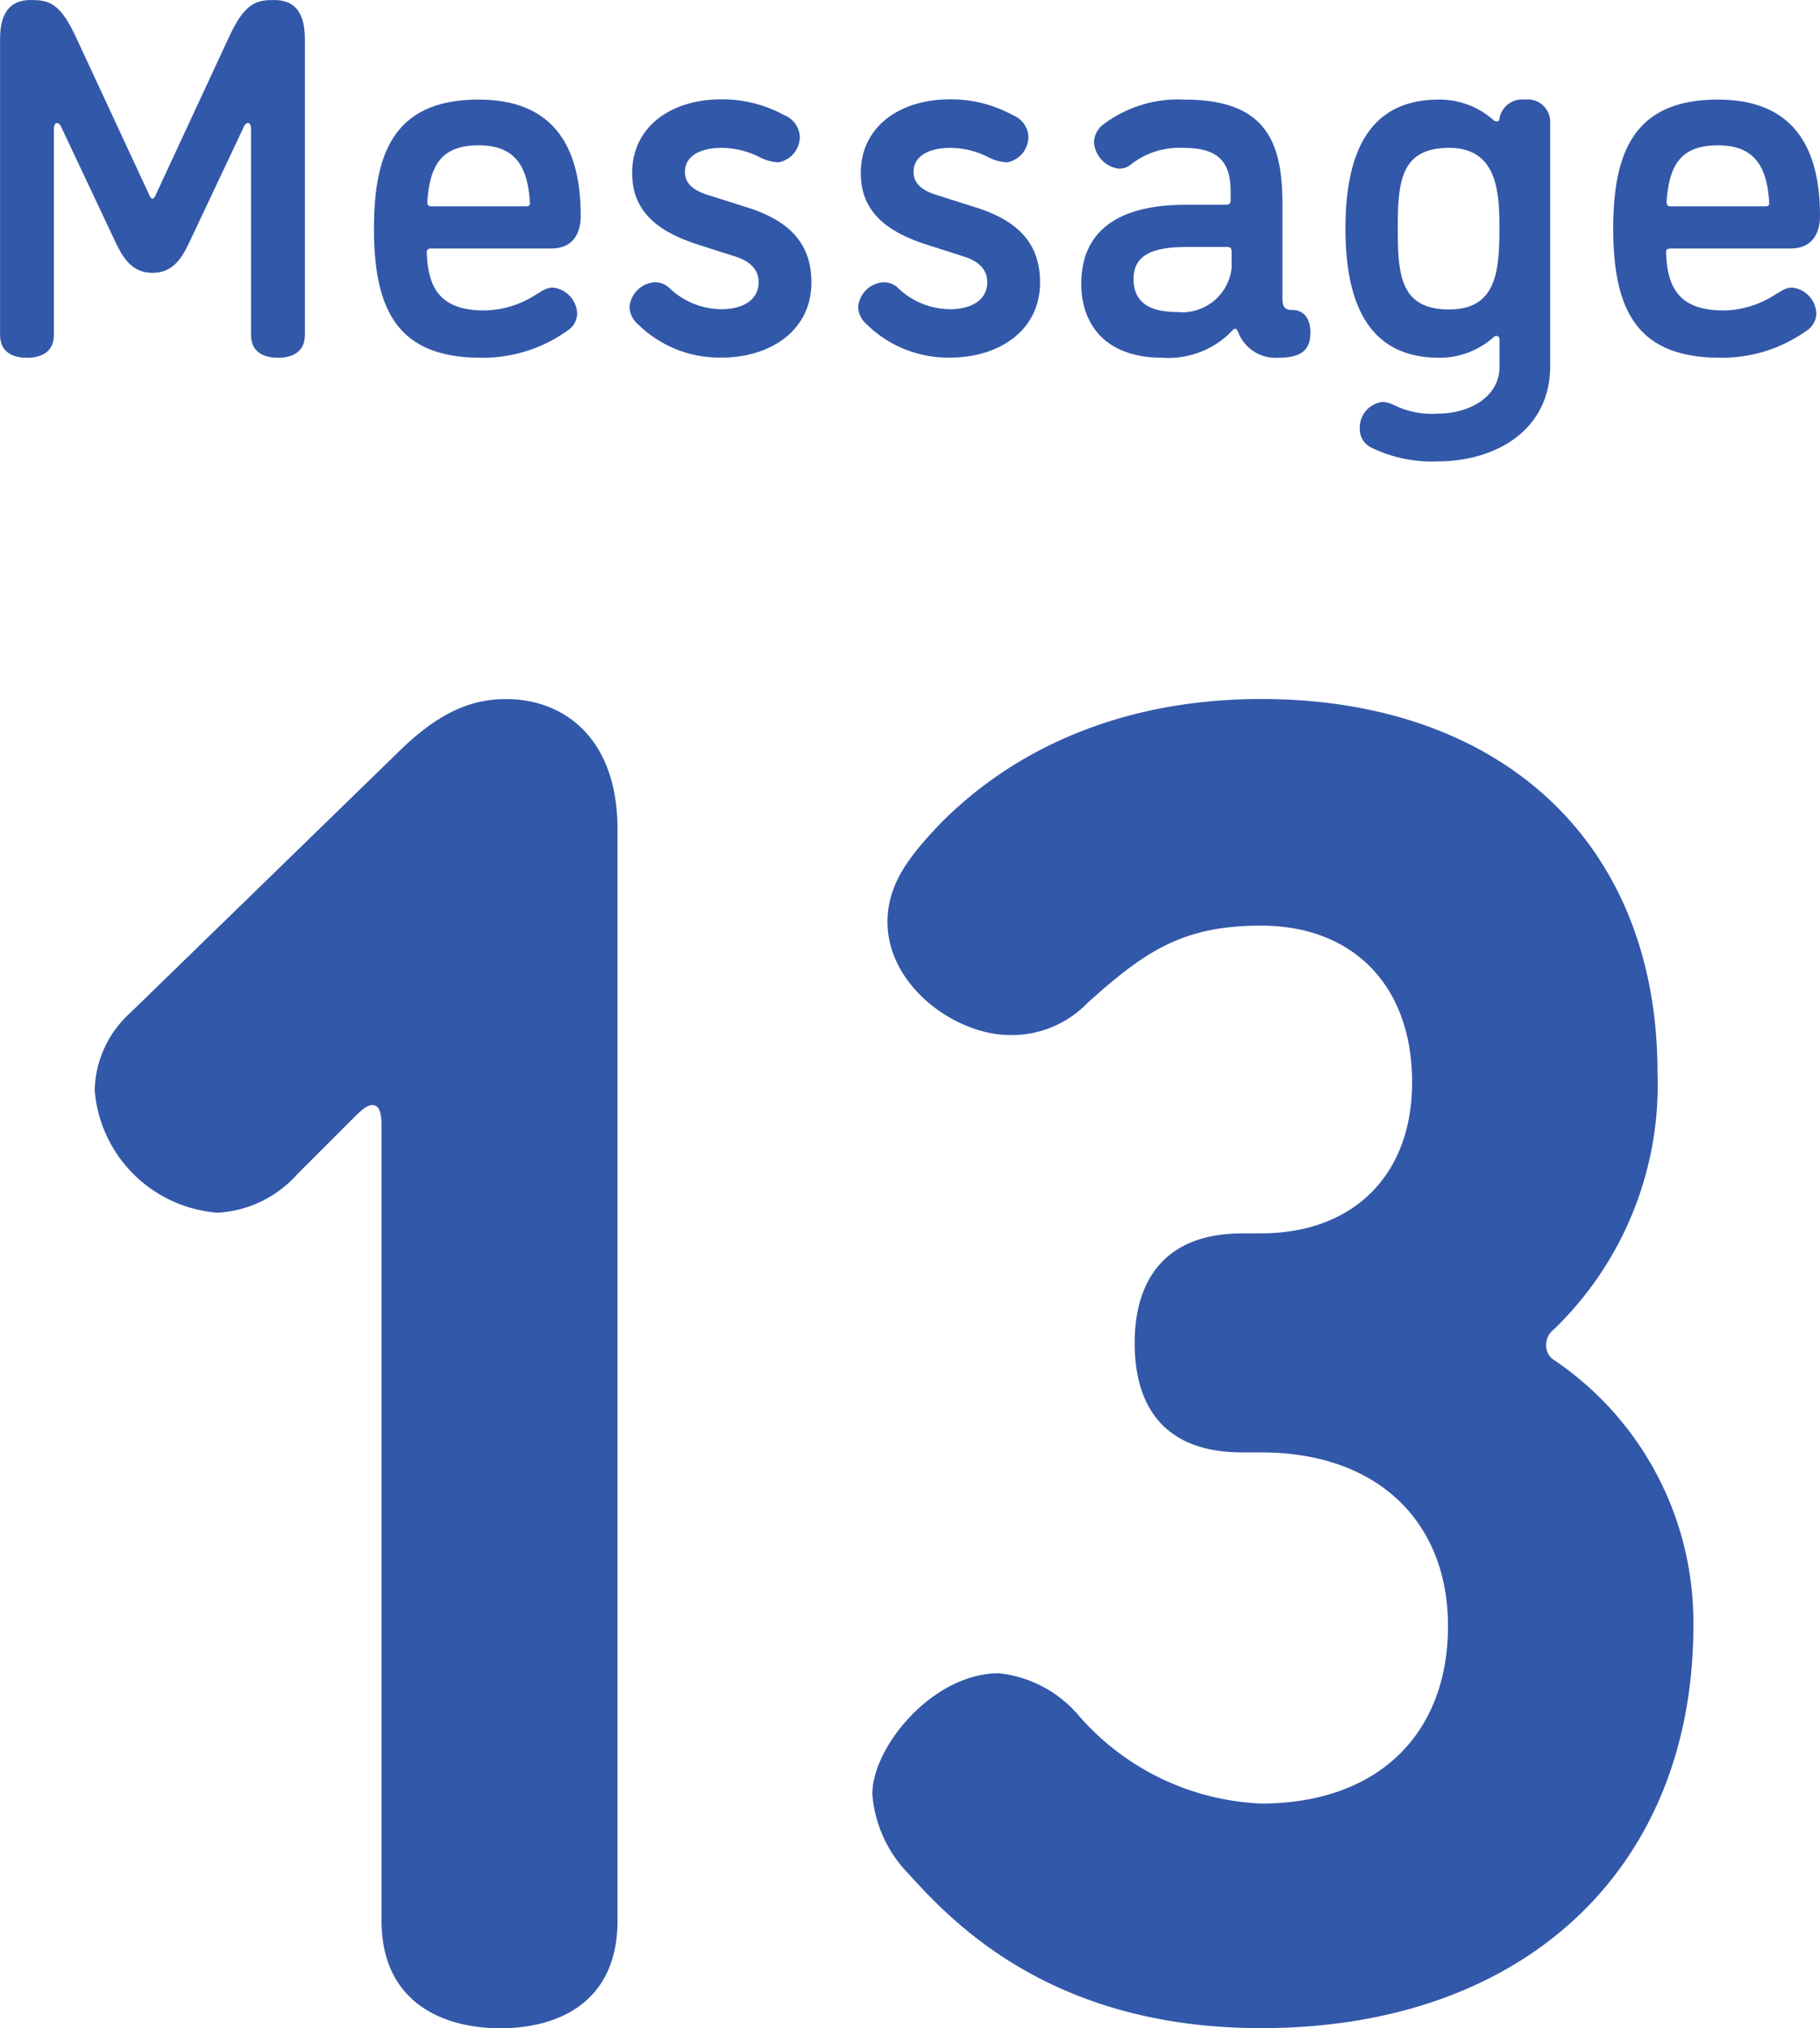 <svg xmlns="http://www.w3.org/2000/svg" width="82.384" height="91.782" viewBox="0 0 82.384 91.782">
  <g id="グループ_496" data-name="グループ 496" transform="translate(-601.114 -5778.761)">
    <g id="グループ_383" data-name="グループ 383">
      <g id="グループ_382" data-name="グループ 382">
        <path id="パス_1290" data-name="パス 1290" d="M619.326,5812.619c1.88-1.794,3.332-2.221,4.7-2.221,2.563,0,5.041,1.708,5.041,5.9v49.381c0,3.673-2.649,4.869-5.3,4.869s-5.382-1.2-5.382-4.869v-35.8c0-.513,0-1.111-.428-1.111-.255,0-.6.342-.854.6l-2.563,2.563a5.184,5.184,0,0,1-3.588,1.709,6.042,6.042,0,0,1-5.553-5.554,4.875,4.875,0,0,1,1.623-3.5Z" fill="#3258a9"/>
        <path id="パス_1291" data-name="パス 1291" d="M658.2,5834.576c4.1,0,6.834-2.563,6.834-6.835,0-4.443-2.734-7.091-6.834-7.091-3.5,0-5.212,1.111-7.861,3.5a4.772,4.772,0,0,1-3.5,1.452c-2.477,0-5.552-2.221-5.552-5.126,0-1.794,1.11-3.076,2.306-4.357,3.246-3.332,8.117-5.724,14.61-5.724,10.764,0,17.94,6.408,17.94,16.916a15.374,15.374,0,0,1-4.7,11.618.882.882,0,0,0-.342.684.776.776,0,0,0,.342.684,14.306,14.306,0,0,1,6.322,12.046c0,10.936-7.6,18.2-19.564,18.2-9.74,0-14.183-5.04-16.062-7.091a5.783,5.783,0,0,1-1.538-3.5c0-2.136,2.734-5.468,5.724-5.468a5.491,5.491,0,0,1,3.589,1.879,11.58,11.58,0,0,0,8.287,4.016c5.3,0,8.458-3.161,8.458-8.031,0-4.7-3.161-7.86-8.458-7.86h-.855c-3.589,0-4.87-2.136-4.87-4.955,0-2.734,1.281-4.955,4.87-4.955Z" fill="#3258a9"/>
      </g>
    </g>
    <g id="グループ_385" data-name="グループ 385">
      <g id="グループ_384" data-name="グループ 384">
        <path id="パス_1292" data-name="パス 1292" d="M608.2,5787.5l3.311-7.128c.713-1.518,1.241-1.61,2.024-1.61,1.011,0,1.38.69,1.38,1.771v13.383c0,.828-.645,1.035-1.219,1.035s-1.219-.207-1.219-1.035v-9.336s0-.253-.139-.253c-.091,0-.16.115-.16.115l-2.484,5.266c-.367.782-.781,1.4-1.678,1.4s-1.311-.621-1.679-1.4l-2.483-5.266s-.069-.115-.161-.115c-.139,0-.139.253-.139.253v9.336c0,.828-.643,1.035-1.219,1.035s-1.218-.207-1.218-1.035v-13.383c0-1.081.368-1.771,1.38-1.771.782,0,1.31.092,2.023,1.61l3.312,7.128s.091.253.184.253S608.2,5787.5,608.2,5787.5Z" fill="#3258a9"/>
        <path id="パス_1293" data-name="パス 1293" d="M622.894,5794.95c-3.7,0-4.852-2.047-4.852-5.841,0-3.426.92-5.841,4.738-5.841,3.724,0,4.621,2.576,4.621,5.266,0,.713-.3,1.472-1.333,1.472h-5.427c-.139,0-.207.046-.207.161.046,1.679.644,2.644,2.621,2.644a4.405,4.405,0,0,0,2-.529c.506-.276.735-.506,1.08-.506a1.225,1.225,0,0,1,1.105,1.219.968.968,0,0,1-.323.644A6.589,6.589,0,0,1,622.894,5794.95Zm2.047-6.853c.115,0,.161-.046.161-.138-.092-1.7-.69-2.621-2.322-2.621-1.7,0-2.208.92-2.323,2.553,0,.137.045.206.161.206Z" fill="#3258a9"/>
        <path id="パス_1294" data-name="パス 1294" d="M633.773,5785.453c-.988,0-1.655.391-1.655,1.081,0,.528.368.827.988,1.034l1.816.575c1.979.621,2.921,1.679,2.921,3.4,0,2.184-1.862,3.4-4.07,3.4a5.248,5.248,0,0,1-3.772-1.5,1.081,1.081,0,0,1-.39-.782,1.219,1.219,0,0,1,1.173-1.126.96.96,0,0,1,.6.229,3.415,3.415,0,0,0,2.392.989c.989,0,1.679-.437,1.679-1.218,0-.53-.323-.92-1.012-1.15l-1.794-.575c-1.908-.621-2.92-1.587-2.92-3.22,0-2.069,1.725-3.334,4.047-3.334a5.821,5.821,0,0,1,2.828.713,1.11,1.11,0,0,1,.713.966,1.175,1.175,0,0,1-.966,1.173,2.073,2.073,0,0,1-.8-.207A3.819,3.819,0,0,0,633.773,5785.453Z" fill="#3258a9"/>
        <path id="パス_1295" data-name="パス 1295" d="M644.123,5785.453c-.989,0-1.656.391-1.656,1.081,0,.528.368.827.989,1.034l1.816.575c1.978.621,2.921,1.679,2.921,3.4,0,2.184-1.862,3.4-4.07,3.4a5.248,5.248,0,0,1-3.772-1.5,1.082,1.082,0,0,1-.391-.782,1.219,1.219,0,0,1,1.173-1.126.964.964,0,0,1,.6.229,3.413,3.413,0,0,0,2.392.989c.989,0,1.678-.437,1.678-1.218,0-.53-.322-.92-1.011-1.15l-1.794-.575c-1.909-.621-2.92-1.587-2.92-3.22,0-2.069,1.724-3.334,4.047-3.334a5.824,5.824,0,0,1,2.828.713,1.11,1.11,0,0,1,.713.966,1.175,1.175,0,0,1-.966,1.173,2.073,2.073,0,0,1-.8-.207A3.825,3.825,0,0,0,644.123,5785.453Z" fill="#3258a9"/>
        <path id="パス_1296" data-name="パス 1296" d="M657.164,5793.8c-.046-.092-.07-.161-.138-.161s-.092.046-.138.092a3.991,3.991,0,0,1-3.15,1.219c-2.806,0-3.68-1.748-3.68-3.334,0-2.9,2.415-3.588,4.714-3.588h1.84c.137,0,.207-.046.207-.207v-.413c0-1.4-.644-1.955-2.139-1.955a3.56,3.56,0,0,0-2.414.782.883.883,0,0,1-.506.16,1.3,1.3,0,0,1-1.127-1.195,1.069,1.069,0,0,1,.483-.851,5.615,5.615,0,0,1,3.61-1.081c3.68,0,4.439,1.886,4.439,4.737v4.231c0,.368.068.552.436.552.552,0,.828.414.828,1.012,0,.736-.322,1.15-1.449,1.15A1.81,1.81,0,0,1,657.164,5793.8Zm-.3-2.92v-.736c0-.161-.07-.207-.207-.207h-1.747c-1.288,0-2.485.184-2.485,1.449,0,.942.575,1.494,1.955,1.494A2.249,2.249,0,0,0,656.865,5790.88Z" fill="#3258a9"/>
        <path id="パス_1297" data-name="パス 1297" d="M662.018,5789.109c0-3.288.966-5.841,4.231-5.841a3.667,3.667,0,0,1,2.46.92.245.245,0,0,0,.138.069c.092,0,.139-.046.139-.115a1.039,1.039,0,0,1,1.149-.874,1.018,1.018,0,0,1,1.15,1.035v11.015c0,2.966-2.53,4.323-5.1,4.323a6.224,6.224,0,0,1-2.989-.621.919.919,0,0,1-.529-.851,1.165,1.165,0,0,1,1.035-1.218,1.356,1.356,0,0,1,.552.16,3.833,3.833,0,0,0,1.931.368c1.518,0,2.806-.805,2.806-2.115v-1.219c0-.138-.07-.184-.139-.184a.2.2,0,0,0-.138.069,3.667,3.667,0,0,1-2.46.92C663.006,5794.95,662.018,5792.4,662.018,5789.109Zm6.968,0c0-1.61-.07-3.656-2.278-3.656s-2.322,1.563-2.322,3.656.115,3.656,2.322,3.656C668.847,5792.765,668.986,5791.04,668.986,5789.109Z" fill="#3258a9"/>
        <path id="パス_1298" data-name="パス 1298" d="M678.991,5794.95c-3.7,0-4.852-2.047-4.852-5.841,0-3.426.92-5.841,4.737-5.841,3.725,0,4.622,2.576,4.622,5.266,0,.713-.3,1.472-1.333,1.472h-5.427c-.139,0-.207.046-.207.161.046,1.679.643,2.644,2.621,2.644a4.409,4.409,0,0,0,2-.529c.506-.276.735-.506,1.08-.506a1.224,1.224,0,0,1,1.1,1.219.967.967,0,0,1-.322.644A6.589,6.589,0,0,1,678.991,5794.95Zm2.047-6.853c.115,0,.161-.046.161-.138-.092-1.7-.691-2.621-2.323-2.621-1.7,0-2.208.92-2.323,2.553,0,.137.046.206.161.206Z" fill="#3258a9"/>
      </g>
    </g>
  </g>
</svg>
